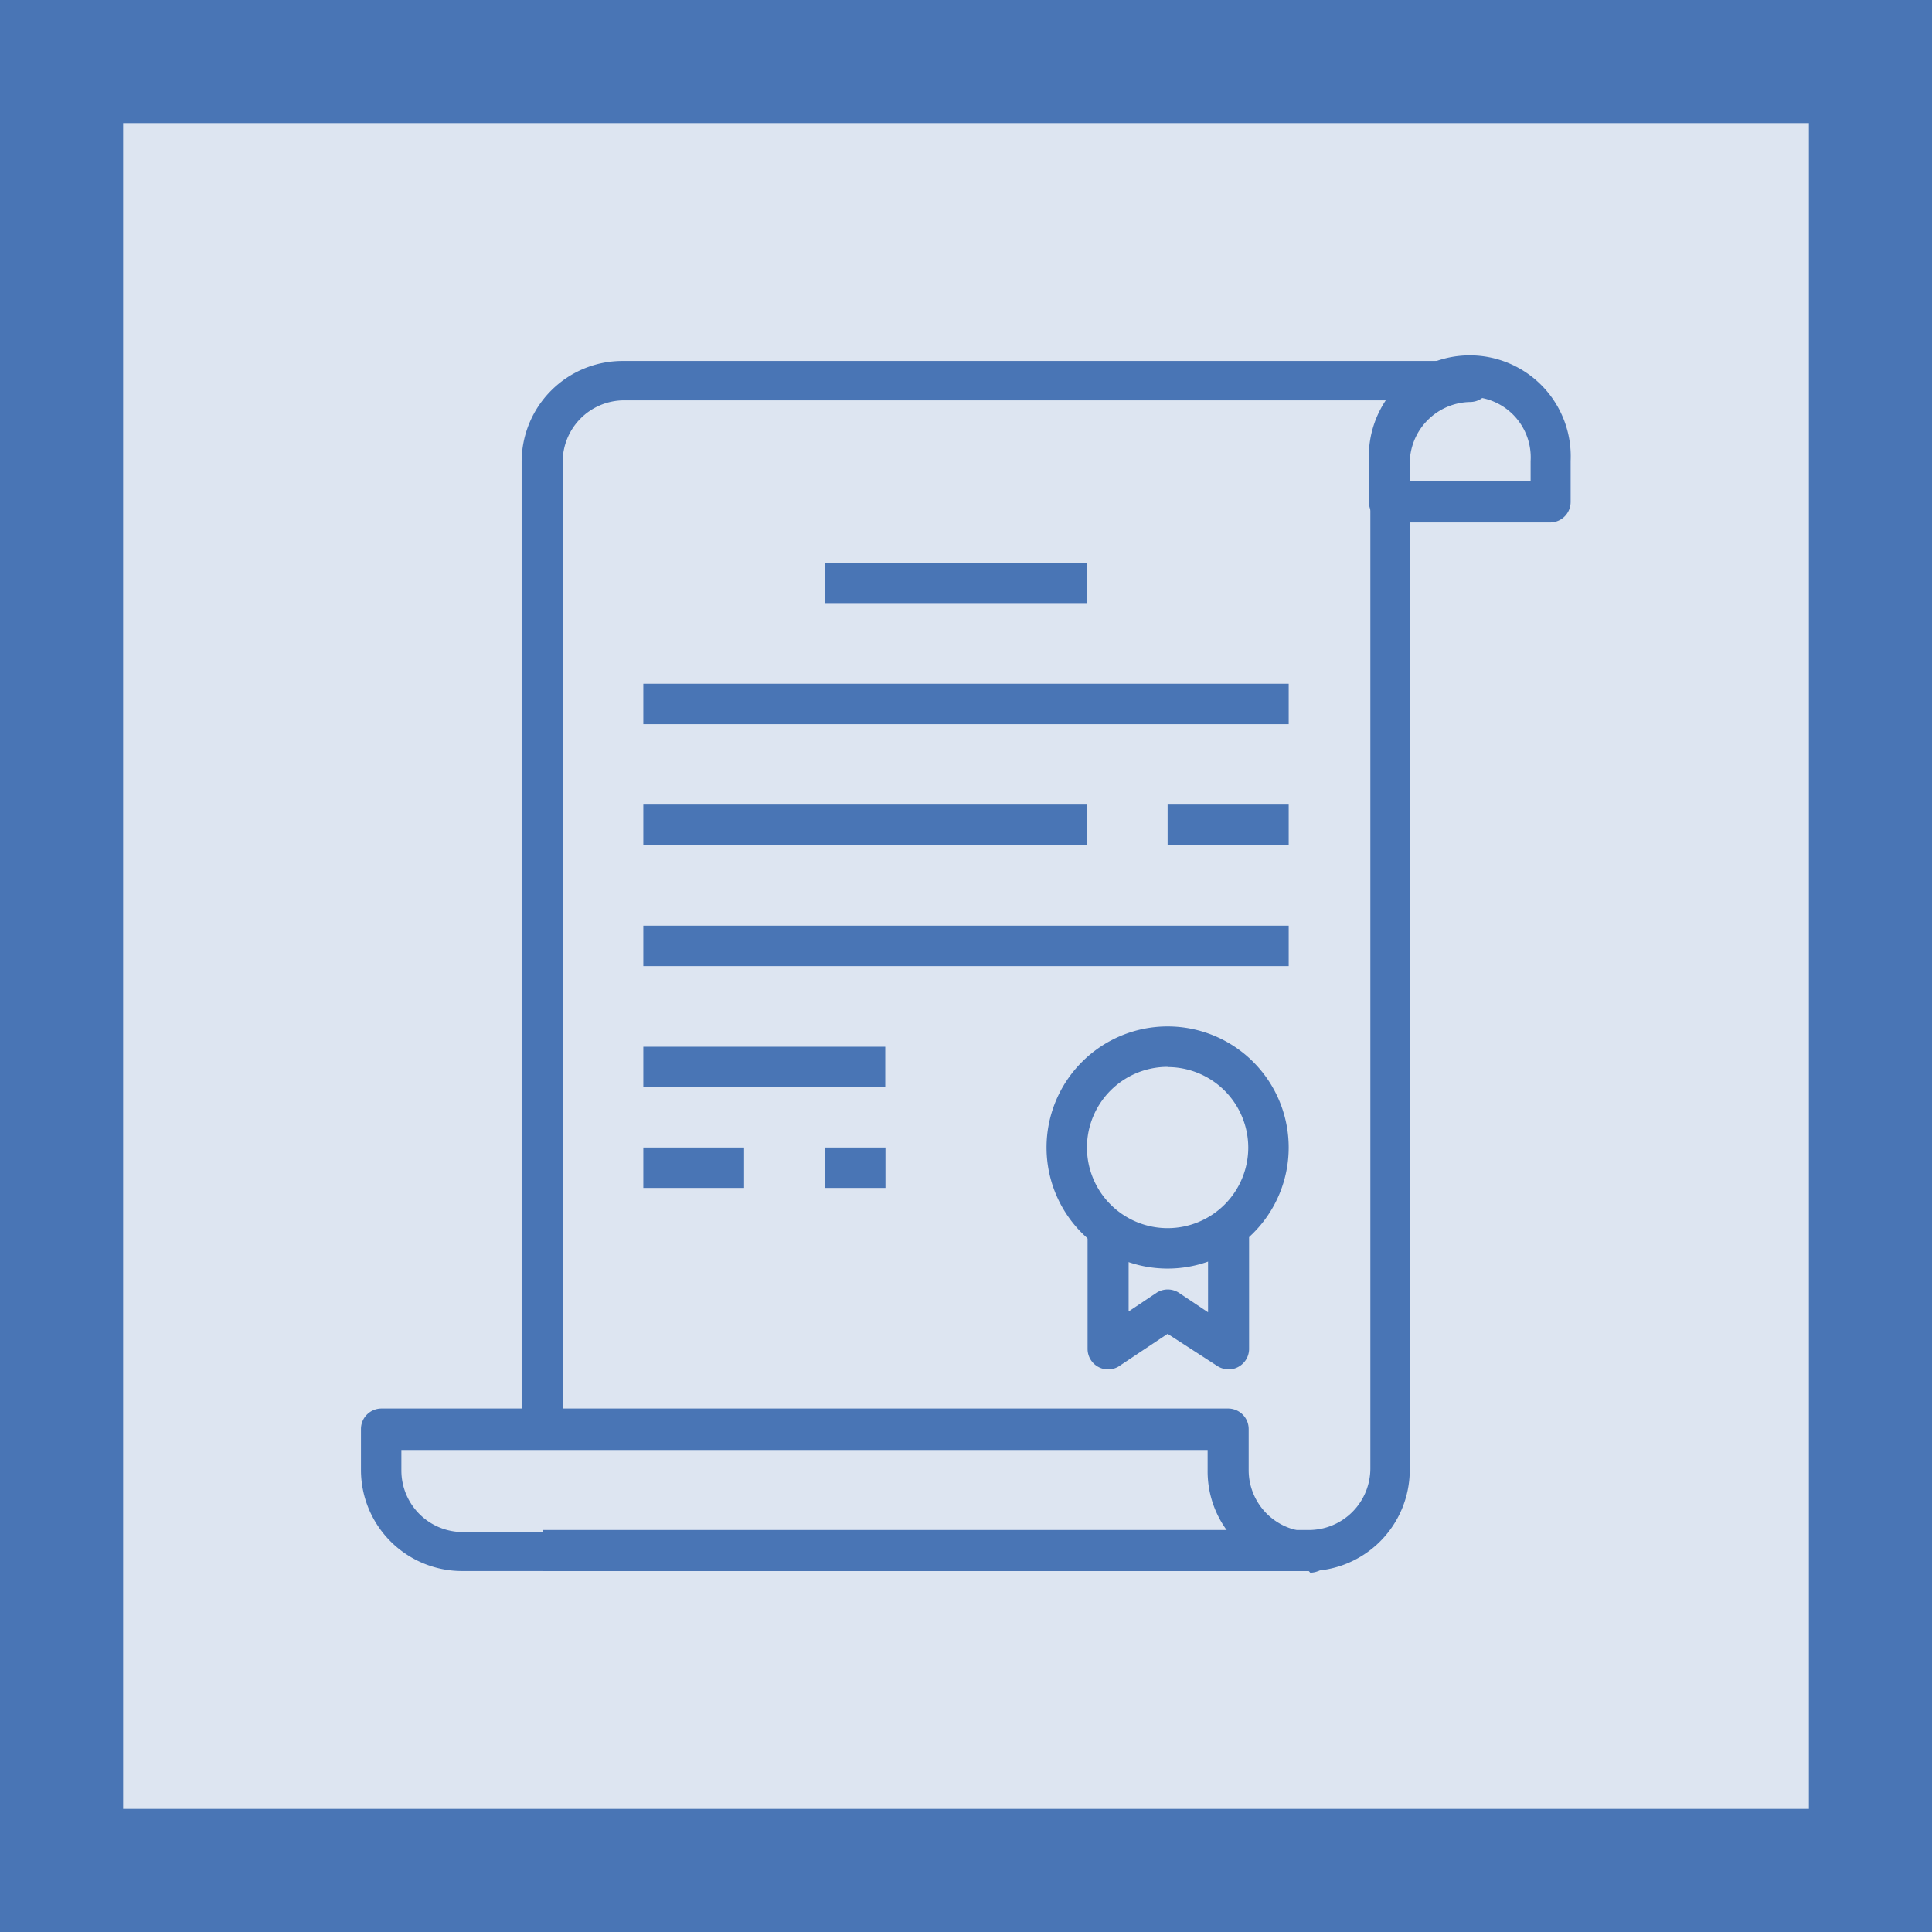 <svg xmlns="http://www.w3.org/2000/svg" viewBox="0 0 94.15 94.15"><defs><style>.cls-1{fill:#dde5f1;}.cls-2{fill:#4975b5;}</style></defs><g id="Livello_2" data-name="Livello 2"><g id="Livello_6_copia_2" data-name="Livello 6 copia 2"><rect class="cls-1" x="3" y="3" width="88.15" height="88.15"/><path class="cls-2" d="M88.15,6V88.15H6V6H88.15m6-6H0V94.15H94.15V0Z"/><path class="cls-2" d="M56.9,61.82a5.9,5.9,0,1,1,5.9-5.9A5.9,5.9,0,0,1,56.9,61.82Zm0-9.83a3.93,3.93,0,1,0,3.93,3.93A3.93,3.93,0,0,0,56.9,52Z"/><path class="cls-2" d="M59.85,66.73a1,1,0,0,1-.54-.17L56.9,65l-2.4,1.6A1,1,0,0,1,53,65.75v-5.9h2v4.06L56.36,63a1,1,0,0,1,1.09,0l1.42.95V59.85h2v5.9a1,1,0,0,1-.52.86A.93.93,0,0,1,59.85,66.73Z"/><rect class="cls-2" x="40.2" y="27.42" width="12.78" height="1.97"/><rect class="cls-2" x="31.35" y="33.32" width="31.45" height="1.97"/><rect class="cls-2" x="31.35" y="39.21" width="21.62" height="1.97"/><rect class="cls-2" x="56.9" y="39.21" width="5.9" height="1.97"/><rect class="cls-2" x="31.35" y="45.11" width="31.45" height="1.97"/><rect class="cls-2" x="31.35" y="51.01" width="11.79" height="1.97"/><rect class="cls-2" x="31.35" y="55.92" width="4.91" height="1.97"/><rect class="cls-2" x="40.2" y="55.92" width="2.95" height="1.97"/><path class="cls-2" d="M75.57,25.46H67.71a1,1,0,0,1-1-1v-2a4.92,4.92,0,1,1,9.83,0v2A1,1,0,0,1,75.57,25.46Zm-6.87-2h5.89v-1a2.95,2.95,0,1,0-5.89,0Z"/><path class="cls-2" d="M63.78,76.56H26.44v-2H63.78a3,3,0,0,0,3-3V22.51a4.93,4.93,0,0,1,1-3H30.37a3,3,0,0,0-2.95,3V69.68h-2V22.51a4.92,4.92,0,0,1,4.91-4.92H71.64a1,1,0,1,1,0,2,3,3,0,0,0-2.94,3V71.64A4.93,4.93,0,0,1,63.78,76.56Z"/><path class="cls-2" d="M63.78,76.56H22.51a4.93,4.93,0,0,1-4.92-4.92v-2a1,1,0,0,1,1-1H59.85a1,1,0,0,1,1,1v2a3,3,0,0,0,3,3,1,1,0,0,1,0,2Zm-44.22-5.9v1a3,3,0,0,0,3,3H59.85a4.86,4.86,0,0,1-1-3v-1Z"/></g></g></svg>